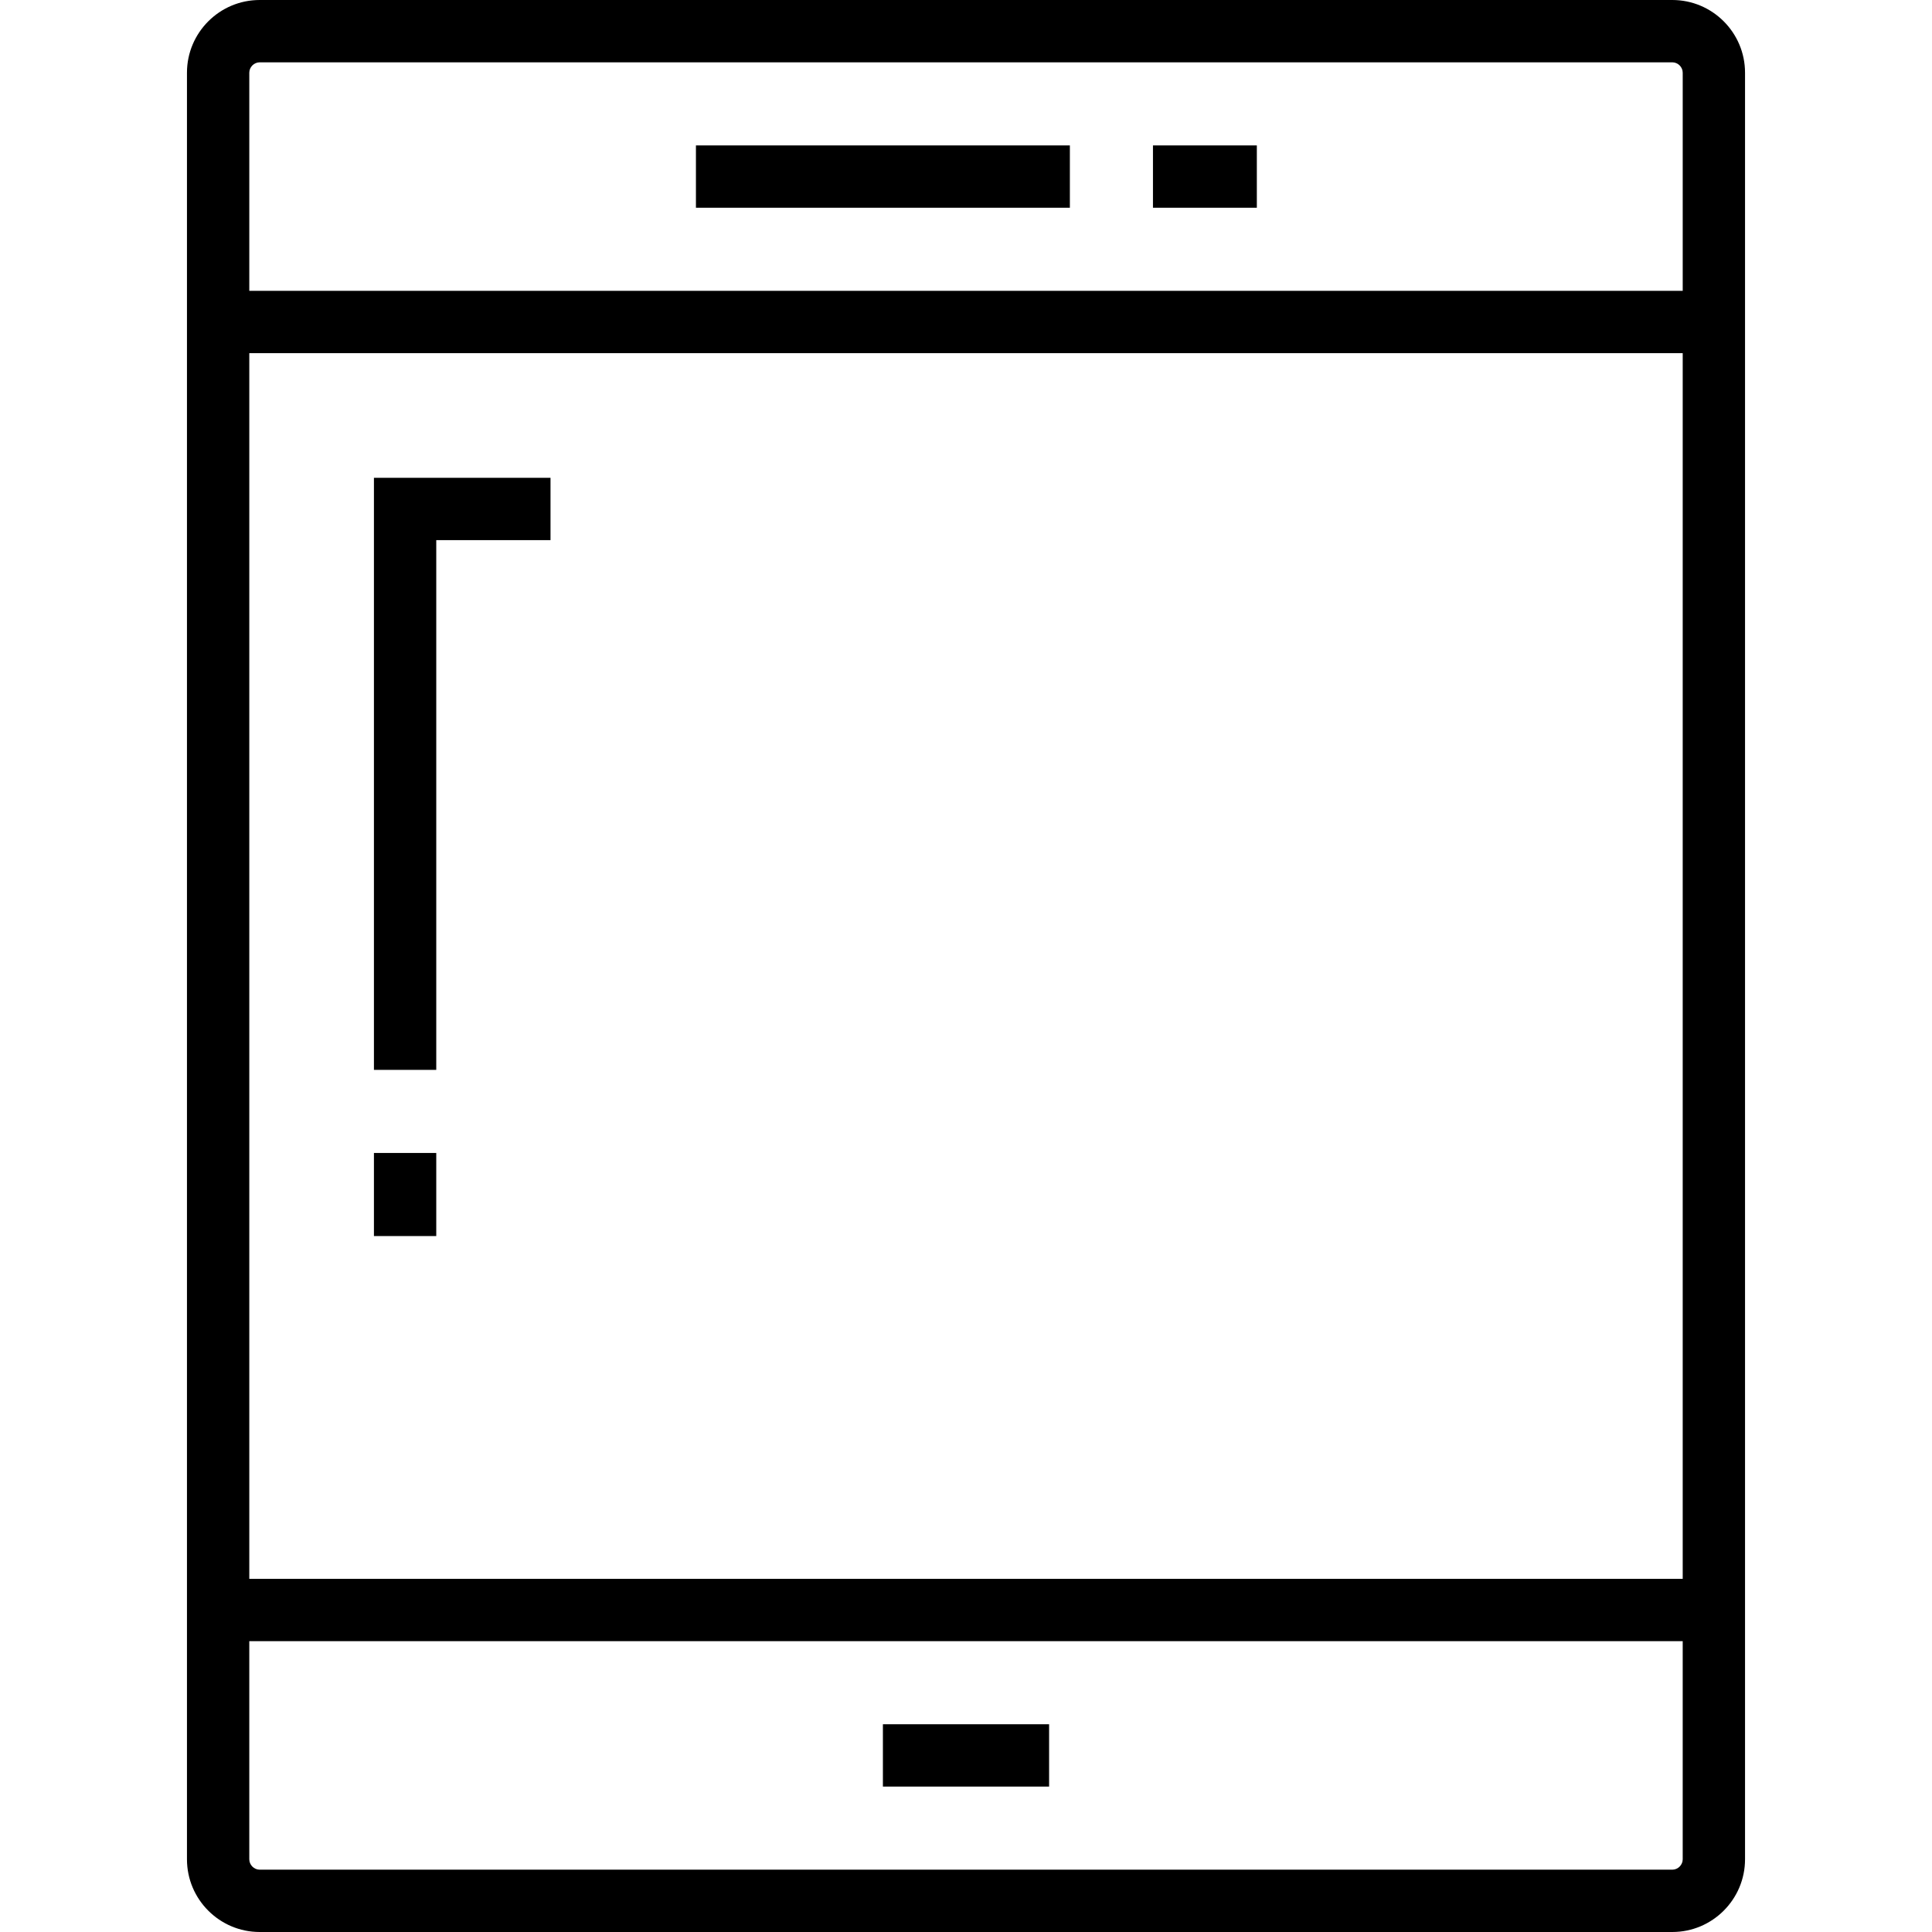 <?xml version="1.0" encoding="iso-8859-1"?>
<!-- Generator: Adobe Illustrator 19.0.0, SVG Export Plug-In . SVG Version: 6.00 Build 0)  -->
<svg version="1.1" id="Layer_1" xmlns="http://www.w3.org/2000/svg" xmlns:xlink="http://www.w3.org/1999/xlink" x="0px" y="0px"
	 viewBox="0 0 512 512" style="enable-background:new 0 0 512 512;" xml:space="preserve">
<g>
	<g>
		<path d="M443.183,0H68.817C58.193,0,49.548,8.645,49.548,19.269v473.462c0,10.624,8.645,19.269,19.269,19.269h374.366
			c10.624,0,19.269-8.645,19.269-19.269V19.269C462.452,8.645,453.807,0,443.183,0z M445.935,492.731
			c0,1.492-1.261,2.753-2.753,2.753H68.817c-1.492,0-2.753-1.261-2.753-2.753v-57.806h379.871V492.731z M445.935,418.409H66.065
			V93.591h379.871V418.409z M445.935,77.075H66.065V19.269c0-1.492,1.261-2.753,2.753-2.753h374.366
			c1.492,0,2.753,1.261,2.753,2.753V77.075z"/>
	</g>
</g>
<g>
	<g>
		<rect x="184.43" y="38.538" width="99.097" height="16.516"/>
	</g>
</g>
<g>
	<g>
		<rect x="305.548" y="38.538" width="27.527" height="16.516"/>
	</g>
</g>
<g>
	<g>
		<rect x="233.979" y="456.946" width="44.043" height="16.516"/>
	</g>
</g>
<g>
	<g>
		<polygon points="99.097,126.624 99.097,283.527 115.613,283.527 115.613,143.14 145.892,143.14 145.892,126.624 		"/>
	</g>
</g>
<g>
	<g>
		<rect x="99.097" y="305.548" width="16.516" height="22.021"/>
	</g>
</g>
<g>
</g>
<g>
</g>
<g>
</g>
<g>
</g>
<g>
</g>
<g>
</g>
<g>
</g>
<g>
</g>
<g>
</g>
<g>
</g>
<g>
</g>
<g>
</g>
<g>
</g>
<g>
</g>
<g>
</g>
</svg>
